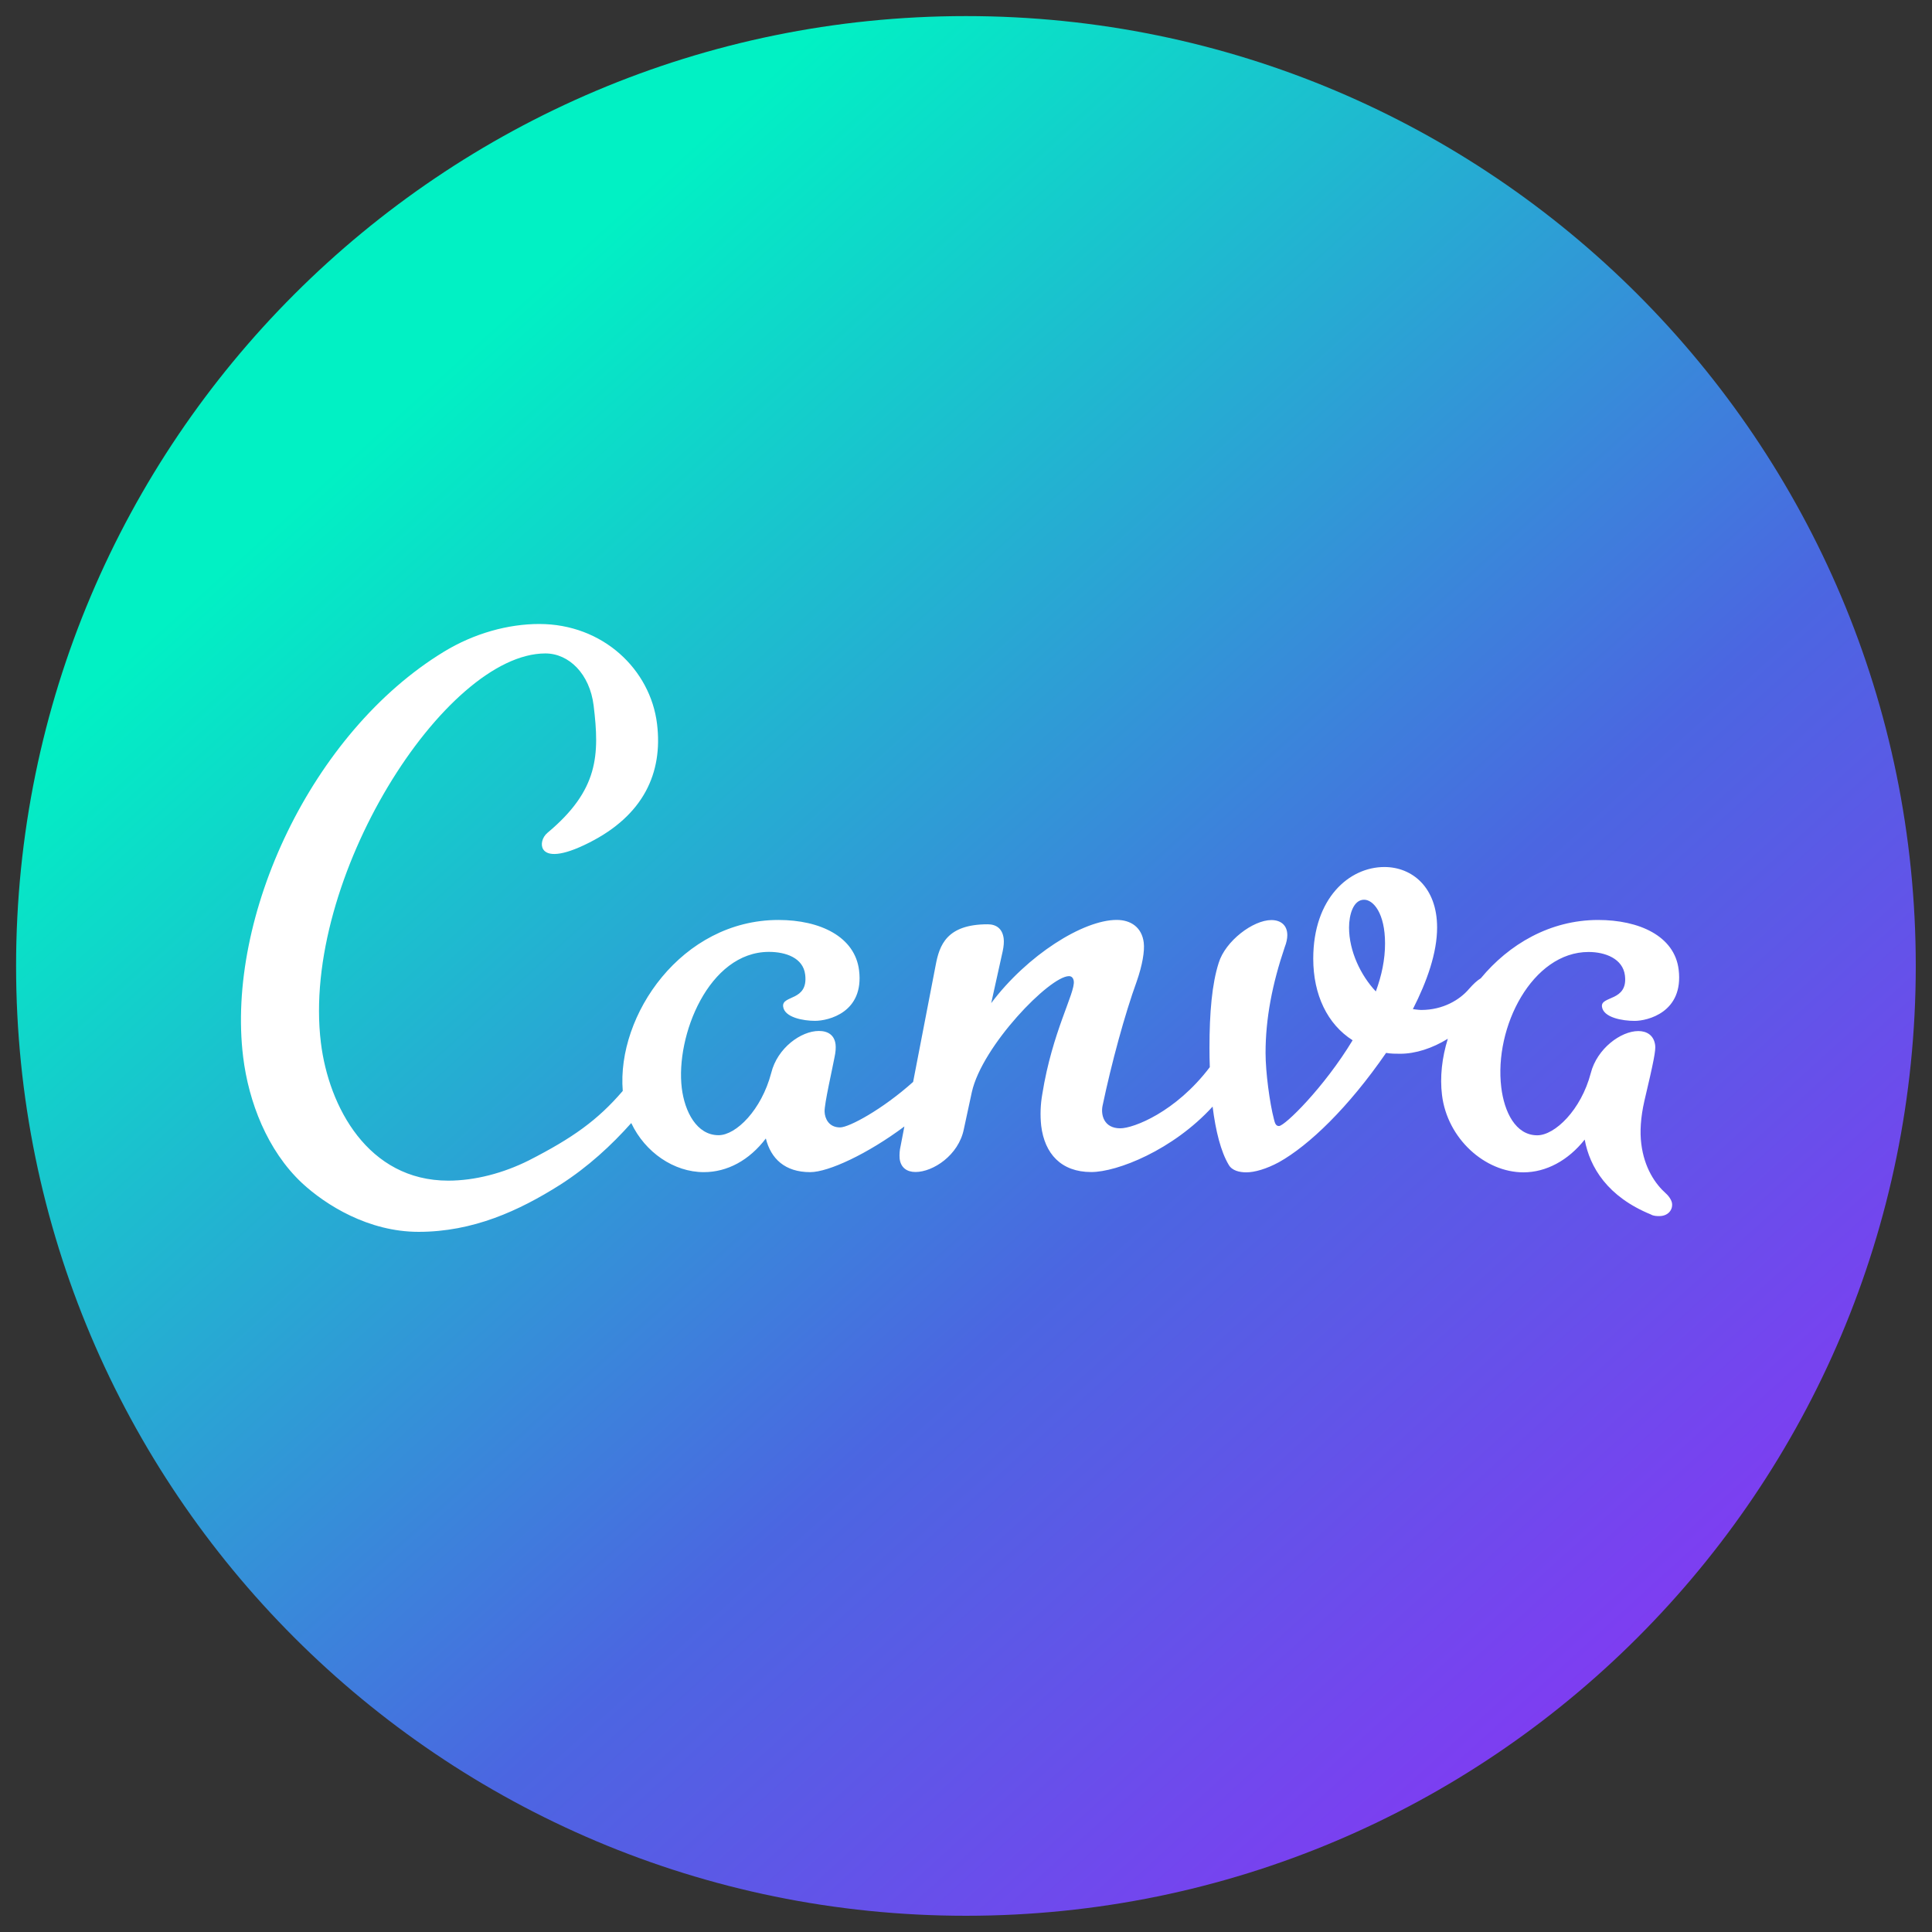 <svg xmlns="http://www.w3.org/2000/svg" xmlns:xlink="http://www.w3.org/1999/xlink" viewBox="0,0,256,256" width="64px" height="64px"><rect x="0" y="0" width="256" height="256" fill="#333333" stroke="none"/><defs><linearGradient x1="38.263" y1="39.73" x2="10.15" y2="8.725" gradientUnits="userSpaceOnUse" id="color-1"><stop offset="0" stop-color="#823af3"></stop><stop offset="0.36" stop-color="#4b66e1"></stop><stop offset="0.906" stop-color="#01f1c4"></stop></linearGradient></defs><g transform="translate(-23.04,-23.04) scale(1.18,1.18)"><g fill="none" fill-rule="evenodd" stroke="none" stroke-width="1" stroke-linecap="butt" stroke-linejoin="miter" stroke-miterlimit="10" stroke-dasharray="" stroke-dashoffset="0" font-family="none" font-weight="none" font-size="none" text-anchor="none" style="mix-blend-mode: normal"><g transform="scale(5.333,5.333)"><path d="M44,24c0,11.045 -8.955,20 -20,20c-11.045,0 -20,-8.955 -20,-20c0,-11.045 8.955,-20 20,-20c11.045,0 20,8.955 20,20z" fill="url(#color-1)"></path><path d="M29.194,26.962c-0.835,0.915 -2.007,1.378 -2.556,1.378c-0.635,0 -0.982,-0.389 -1.053,-0.974c-0.024,-0.224 -0.016,-0.45 0.024,-0.673c0.21,-1.31 0.692,-2.124 0.662,-2.372c-0.009,-0.071 -0.049,-0.106 -0.101,-0.106c-0.406,0 -1.83,1.47 -2.046,2.443l-0.168,0.779c-0.11,0.549 -0.648,0.902 -1.018,0.902c-0.177,0 -0.311,-0.088 -0.334,-0.283c-0.007,-0.089 0,-0.178 0.021,-0.266l0.079,-0.41c-0.768,0.574 -1.596,0.962 -1.984,0.962c-0.53,0 -0.827,-0.283 -0.933,-0.709c-0.35,0.461 -0.813,0.709 -1.306,0.709c-0.63,0 -1.237,-0.417 -1.528,-1.034c-0.415,0.466 -0.907,0.922 -1.496,1.299c-0.869,0.55 -1.836,0.992 -2.982,0.992c-1.058,0 -1.956,-0.566 -2.453,-1.026c-0.737,-0.69 -1.126,-1.718 -1.241,-2.656c-0.362,-2.957 1.438,-6.834 4.227,-8.533c0.64,-0.39 1.357,-0.584 2.008,-0.584c1.34,0 2.34,0.958 2.48,2.104c0.126,1.032 -0.286,1.924 -1.431,2.501c-0.584,0.296 -0.874,0.282 -0.965,0.141c-0.061,-0.094 -0.026,-0.254 0.091,-0.351c1.076,-0.899 1.096,-1.637 0.97,-2.677c-0.082,-0.669 -0.522,-1.098 -1.016,-1.098c-2.115,0 -5.149,4.745 -4.727,8.197c0.165,1.346 0.99,2.904 2.682,2.904c0.564,0 1.162,-0.159 1.694,-0.425c0.928,-0.474 1.453,-0.85 1.98,-1.464c-0.13,-1.596 1.24,-3.6 3.278,-3.6c0.882,0 1.612,0.354 1.698,1.062c0.108,0.885 -0.646,1.062 -0.928,1.062c-0.247,0 -0.643,-0.071 -0.671,-0.301c-0.03,-0.248 0.534,-0.106 0.464,-0.673c-0.043,-0.354 -0.411,-0.478 -0.763,-0.478c-1.269,0 -1.97,1.77 -1.835,2.869c0.061,0.496 0.315,0.991 0.774,0.991c0.37,0 0.904,-0.531 1.109,-1.31c0.13,-0.531 0.632,-0.885 1.003,-0.885c0.194,0 0.328,0.088 0.352,0.283c0.008,0.071 0.002,0.16 -0.021,0.266c-0.042,0.23 -0.219,0.996 -0.21,1.154c0.006,0.138 0.086,0.328 0.326,0.328c0.19,0 0.89,-0.378 1.538,-0.958c0.203,-1.051 0.454,-2.351 0.474,-2.454c0.079,-0.426 0.232,-0.865 1.096,-0.865c0.177,0 0.311,0.088 0.337,0.301c0.008,0.07 0.002,0.16 -0.021,0.266l-0.242,1.093c0.758,-1.01 1.936,-1.752 2.642,-1.752c0.3,0 0.531,0.158 0.57,0.478c0.022,0.178 -0.03,0.478 -0.147,0.814c-0.251,0.69 -0.533,1.727 -0.72,2.62c-0.04,0.19 0.026,0.476 0.373,0.476c0.277,0 1.166,-0.339 1.885,-1.288c-0.005,-0.134 -0.007,-0.27 -0.007,-0.408c0,-0.744 0.053,-1.346 0.194,-1.787c0.141,-0.461 0.723,-0.902 1.11,-0.902c0.194,0 0.335,0.106 0.335,0.318c0,0.071 -0.018,0.16 -0.053,0.248c-0.264,0.779 -0.405,1.506 -0.405,2.231c0,0.407 0.088,1.062 0.177,1.398c0.018,0.071 0.034,0.142 0.105,0.142c0.123,0 0.952,-0.814 1.551,-1.806c-0.53,-0.337 -0.829,-0.956 -0.829,-1.718c0,-1.274 0.758,-1.93 1.498,-1.93c0.582,0 1.11,0.425 1.11,1.274c0,0.532 -0.212,1.134 -0.51,1.718c0,0 0.123,0.018 0.176,0.018c0.458,0 0.811,-0.213 1.006,-0.443c0.088,-0.1 0.17,-0.178 0.248,-0.224c0.59,-0.713 1.455,-1.228 2.47,-1.228c0.864,0 1.61,0.337 1.696,1.045c0.11,0.902 -0.661,1.08 -0.926,1.08c-0.264,0 -0.661,-0.071 -0.689,-0.301c-0.028,-0.23 0.551,-0.106 0.484,-0.654c-0.043,-0.354 -0.413,-0.496 -0.766,-0.496c-1.182,0 -1.994,1.576 -1.838,2.85c0.062,0.514 0.299,1.01 0.758,1.01c0.37,0 0.923,-0.532 1.127,-1.31c0.131,-0.514 0.632,-0.885 1.002,-0.885c0.176,0 0.328,0.088 0.354,0.301c0.013,0.106 -0.03,0.337 -0.227,1.168c-0.081,0.354 -0.097,0.655 -0.066,0.903c0.063,0.514 0.298,0.85 0.516,1.045c0.079,0.07 0.126,0.158 0.132,0.213c0.017,0.142 -0.091,0.266 -0.267,0.266c-0.053,0 -0.123,0 -0.181,-0.035c-0.908,-0.372 -1.285,-0.991 -1.391,-1.576c-0.35,0.442 -0.814,0.69 -1.29,0.69c-0.811,0 -1.603,-0.709 -1.715,-1.629c-0.046,-0.378 -0.001,-0.785 0.123,-1.184c-0.329,0.203 -0.683,0.316 -1.001,0.316c-0.106,0 -0.194,0 -0.299,-0.018c-0.793,1.15 -1.622,1.947 -2.257,2.302c-0.264,0.142 -0.51,0.213 -0.687,0.213c-0.142,0 -0.3,-0.035 -0.37,-0.159c-0.166,-0.277 -0.275,-0.713 -0.339,-1.225zM32.067,23.191c0,0.496 0.246,1.01 0.564,1.346c0.124,-0.337 0.194,-0.673 0.194,-1.01c0,-0.638 -0.247,-0.921 -0.441,-0.921c-0.229,0 -0.317,0.32 -0.317,0.585z" fill="#ffffff"></path></g></g></g></svg>